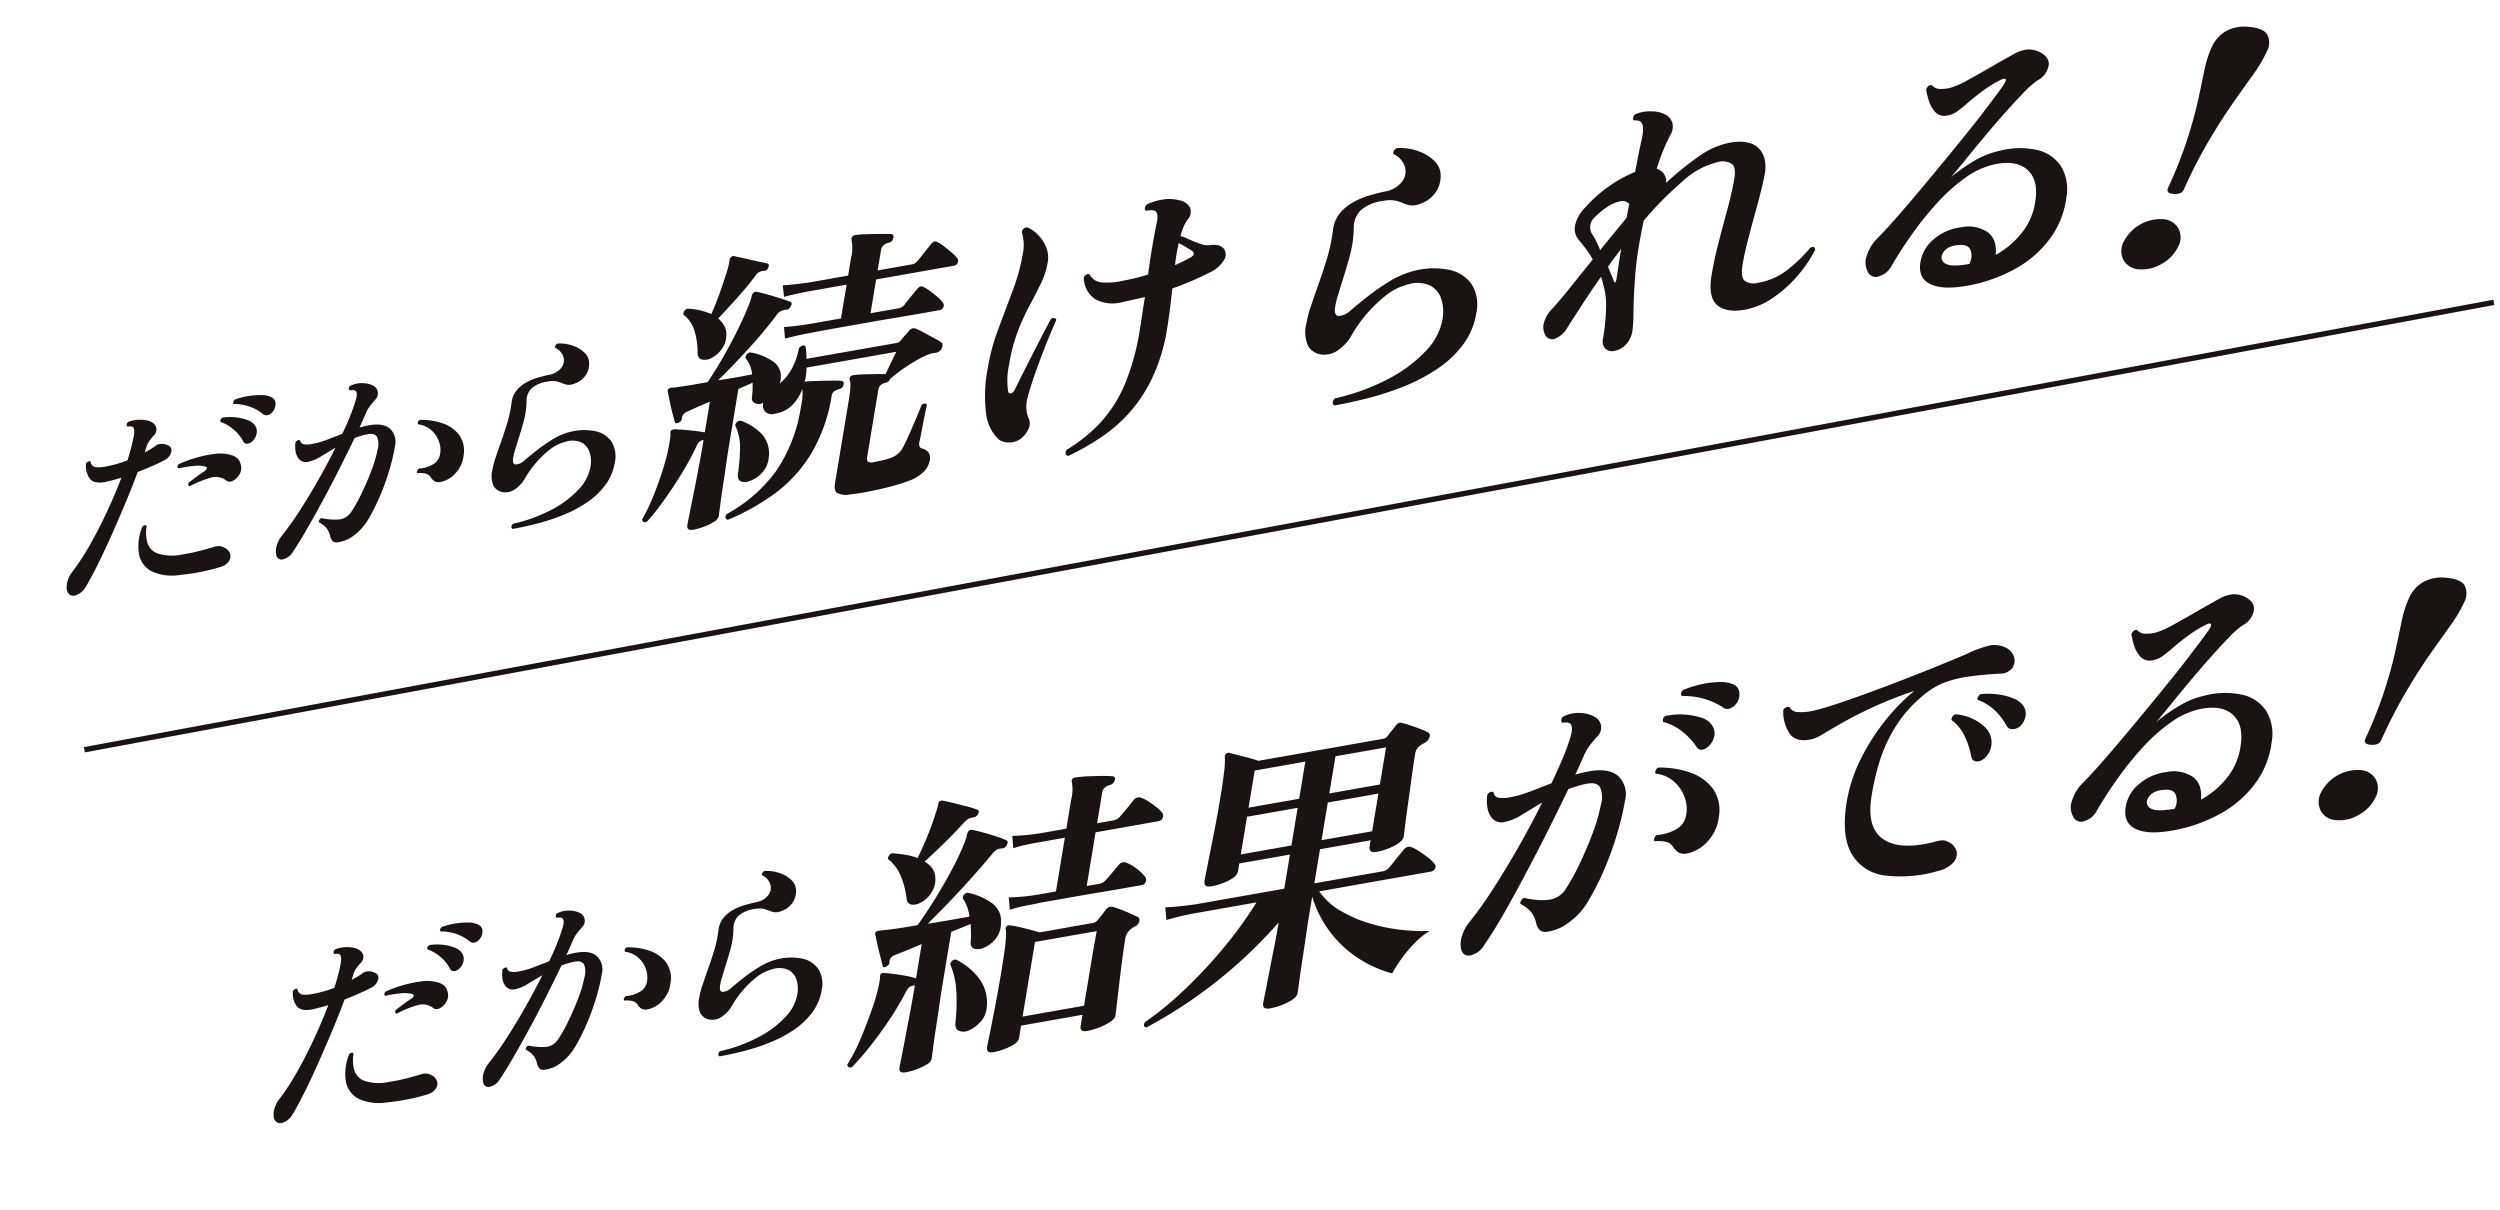 <svg xmlns="http://www.w3.org/2000/svg" xmlns:xlink="http://www.w3.org/1999/xlink" width="467" height="226" viewBox="0 0 467 226">
  <defs>
    <clipPath id="clip-path">
      <rect id="長方形_14888" data-name="長方形 14888" width="467" height="226" transform="translate(91.453)" fill="none"/>
    </clipPath>
  </defs>
  <g id="グループ_9491" data-name="グループ 9491" transform="translate(-91.453 0)">
    <g id="グループ_9490" data-name="グループ 9490" transform="translate(0 0)" clip-path="url(#clip-path)">
      <path id="パス_5316" data-name="パス 5316" d="M54.6,80.722c-.892.16-1.28-.154-1.149-.949.023-.143.143-.749.354-1.8q.326-1.6.749-3.863c.291-1.509.583-3.058.886-4.669s.554-3.023.76-4.263l.114-.68a.155.155,0,0,1-.166.029,1.721,1.721,0,0,0-.749.211,2.6,2.6,0,0,0-.68.812,52.89,52.89,0,0,1-3.189,5.4q-1.817,2.709-3.646,4.995a46.428,46.428,0,0,1-3.332,3.812.71.71,0,0,1-.629-.017.547.547,0,0,1-.223-.486,30.875,30.875,0,0,0,2.383-4.578c.794-1.857,1.52-3.732,2.183-5.641a35.2,35.2,0,0,0,1.377-4.841c.051-.3.091-.549.126-.76A2.229,2.229,0,0,0,49.8,62.9a1.084,1.084,0,0,1,.149-.566.678.678,0,0,1,.572-.154c.509.017,1.149.08,1.915.183s1.526.217,2.292.36a9.684,9.684,0,0,1,1.8.48l1.063-6.429c-1.012.434-1.972.829-2.846,1.189s-1.589.634-2.126.84a1.977,1.977,0,0,0-.8.549,1.494,1.494,0,0,0-.257.84c.029.286-.166.537-.56.754s-.629.189-.7-.1c-.1-.451-.251-1.04-.44-1.755s-.377-1.446-.537-2.206-.3-1.383-.394-1.875a.458.458,0,0,1,.194-.577,1.032,1.032,0,0,1,.577-.16c.183-.034.429-.063.726-.1s.634-.069,1-.1q1.063-.129,2.435-.343c.92-.143,1.9-.309,2.949-.5.983-1.343,2.057-2.938,3.195-4.778s2.223-3.709,3.229-5.606A47.741,47.741,0,0,0,65.6,37.8a7.179,7.179,0,0,0,.486-1.623c.137-.354.257-.56.383-.617a.655.655,0,0,1,.612-.114c.5.1,1.154.257,1.972.474s1.652.469,2.48.743a15.642,15.642,0,0,1,1.9.732c.269.143.291.406.086.806a1.145,1.145,0,0,1-.886.709,1.971,1.971,0,0,0-.954.194,3.171,3.171,0,0,0-.977.909c-1.177,1.412-2.475,2.915-3.886,4.486S64,47.6,62.591,49.055s-2.7,2.755-3.875,3.915q2.246-.343,4.326-.714c1.383-.246,2.555-.451,3.492-.617a10.183,10.183,0,0,0-.48-1.892,6.678,6.678,0,0,0-.806-1.543,1.061,1.061,0,0,1,.88-1.034,11.741,11.741,0,0,1,4.492,1.886A4.049,4.049,0,0,1,72.4,52.8a4.68,4.68,0,0,1-1.023,3.023,5.715,5.715,0,0,1-2.212,1.652,2.583,2.583,0,0,1-1.8.149c-.463-.171-.669-.612-.629-1.3A12.641,12.641,0,0,0,66.8,54.6c-.017-.549-.034-1.069-.063-1.577L63.111,54.49l-1.606,9.7c-.229,1.354-.451,2.795-.663,4.332-.229,1.537-.44,2.995-.657,4.378s-.377,2.566-.5,3.538-.206,1.572-.246,1.795a1.664,1.664,0,0,1-.874,1.006,11.475,11.475,0,0,1-1.875.9,11.031,11.031,0,0,1-2.1.583m2.749-31.679a2.544,2.544,0,0,1-1.72.337,1.124,1.124,0,0,1-.84-1.034,15.355,15.355,0,0,0-1.132-4.366,7.808,7.808,0,0,0-2.377-3.115,1.185,1.185,0,0,1,.211-.64,1.1,1.1,0,0,1,.56-.423c.869.069,1.709.166,2.526.291a9.668,9.668,0,0,1,2.246.617c.594-1.16,1.212-2.549,1.869-4.155s1.172-3.075,1.566-4.389a8.7,8.7,0,0,0,.429-1.549q.077-.446.309-.549a.652.652,0,0,1,.509-.091c.526.091,1.223.246,2.08.457s1.7.434,2.543.646a12.849,12.849,0,0,1,1.863.6c.314.1.36.354.143.794a1.17,1.17,0,0,1-.812.634,2.63,2.63,0,0,0-.983.263,4.491,4.491,0,0,0-.874.726c-1.08,1.212-2.3,2.486-3.669,3.818S59.2,40.4,58.133,41.357a4.837,4.837,0,0,1,1.383,1.212,2.9,2.9,0,0,1,.606,1.612,4.429,4.429,0,0,1-.674,2.915,5.029,5.029,0,0,1-2.1,1.949M66.157,73a2.339,2.339,0,0,1-1.635-.04c-.474-.217-.686-.7-.629-1.48a36.762,36.762,0,0,0,.16-6.047,14.623,14.623,0,0,0-1.132-4.892,1.067,1.067,0,0,1,1.023-.892,11.862,11.862,0,0,1,4.315,3.48,7.457,7.457,0,0,1,1.486,5.349,4.5,4.5,0,0,1-1.246,2.9A6.154,6.154,0,0,1,66.157,73m4.806,3.966c-.9.154-1.286-.177-1.149-1.006.04-.229.194-1.029.48-2.412s.64-3.143,1.046-5.3.817-4.452,1.223-6.892c.674-4.058.926-6.515.732-7.355-.086-.131-.04-.32.154-.572a.672.672,0,0,1,.572-.154,10.072,10.072,0,0,1,1.514.251c.686.149,1.406.326,2.149.52s1.389.377,1.909.543l9.961-1.76a1.266,1.266,0,0,0,.777-.406c.229-.263.52-.623.892-1.086s.646-.829.834-1.08a1.2,1.2,0,0,1,1.217-.434,13.465,13.465,0,0,1,1.457.48c.612.24,1.234.492,1.857.772s1.1.492,1.4.657c.263.131.343.4.251.8a1.492,1.492,0,0,1-.76.932,1.939,1.939,0,0,0-.452.246,4.278,4.278,0,0,0-.406.286,2.963,2.963,0,0,0-1.017,1.823c-.171,1.046-.354,2.349-.56,3.892-.2,1.56-.389,3.1-.571,4.623s-.337,2.84-.463,3.938-.206,1.743-.24,1.926c-.057.349-.383.709-.977,1.114a10.708,10.708,0,0,1-2.08,1.046,12.757,12.757,0,0,1-2.263.652c-.909.154-1.292-.16-1.166-.943l.349-2.092L76.153,72.007l-.389,2.366c-.091.526-.634,1.046-1.652,1.543a11.545,11.545,0,0,1-3.149,1.052m3.1-26.6-.217-2.315a38.365,38.365,0,0,0,5.218-.48l3.606-.634L84.331,36.9l-4.9.869c-1.012.177-1.892.349-2.629.514s-1.435.36-2.092.583l-.206-2.309a40.441,40.441,0,0,0,5.206-.48l4.9-.869.9-5.412a7.5,7.5,0,0,0,.143-3.195.685.685,0,0,1,.652-.943,18.223,18.223,0,0,1,2.189-.223c.869-.029,1.737-.063,2.612-.069a20.624,20.624,0,0,1,2.12.057c.434.034.577.28.423.749a1.2,1.2,0,0,1-.857.863,2.833,2.833,0,0,0-.977.474,1.521,1.521,0,0,0-.514,1L90.361,34.2l2.972-.526a2.135,2.135,0,0,0,1.257-.663c.189-.217.457-.537.817-.966s.72-.857,1.063-1.28.583-.726.714-.892a1.179,1.179,0,0,1,1.337-.457,5.688,5.688,0,0,1,1.389.686,15.133,15.133,0,0,1,1.56,1.114,5.494,5.494,0,0,1,1.057,1.052.876.876,0,0,1,.063.949.96.96,0,0,1-.7.583L90.075,35.893l-1.663,10.03,2.36-.417a2.114,2.114,0,0,0,1.206-.7c.3-.314.732-.8,1.28-1.457s.932-1.126,1.16-1.389a1.2,1.2,0,0,1,1.274-.44,7.227,7.227,0,0,1,2.023,1.149,7.779,7.779,0,0,1,1.623,1.555.894.894,0,0,1,.091.937.93.93,0,0,1-.726.589c-.189.034-.537.1-1.069.189s-1.137.206-1.852.331c-1.36.24-2.926.5-4.726.806s-3.583.6-5.344.914-3.286.577-4.555.8-2.069.383-2.377.474c-1.017.183-1.886.354-2.623.52s-1.434.366-2.1.583m2.377,19.946L87.92,68.286c.2-1.24.429-2.606.674-4.086s.486-2.926.714-4.315.44-2.589.629-3.618.3-1.657.349-1.92L78.748,56.376Z" transform="translate(206.035 119.584)" fill="#1a1311"/>
      <path id="パス_5317" data-name="パス 5317" d="M76.922,76.987c-.977.177-1.395-.177-1.252-1.04.04-.223.16-.829.36-1.812s.434-2.2.714-3.652.583-3.018.92-4.686.623-3.28.886-4.858a88.96,88.96,0,0,1-8.567,8.515,89.229,89.229,0,0,1-8.453,6.475,87.628,87.628,0,0,1-7.71,4.635c-.457-.1-.549-.429-.274-.989a58.272,58.272,0,0,0,6.818-5.521,88.035,88.035,0,0,0,7.447-7.83,76.958,76.958,0,0,0,6.607-9.041L62.989,59.2a53.3,53.3,0,0,0-5.4,1.274l-.206-2.36a58,58,0,0,0,5.881-.606L79.6,54.624l1.057-6.372L71.2,49.914l-.246,1.474c-.1.6-.669,1.166-1.7,1.7A11.78,11.78,0,0,1,65.9,54.195c-.943.16-1.337-.206-1.183-1.109.034-.223.166-.892.389-2.006s.486-2.457.8-4.029.634-3.183.943-4.824.56-3.08.766-4.321c.371-2.217.617-3.943.76-5.195a15.68,15.68,0,0,0,.12-2.726.706.706,0,0,1,.2-.526.642.642,0,0,1,.583-.217c.349.091.852.217,1.514.389s1.354.354,2.075.537,1.343.371,1.892.572l23.255-4.1a1.289,1.289,0,0,0,.84-.474c.189-.257.463-.612.829-1.057s.64-.789.834-1.046a.921.921,0,0,1,1.046-.406c.349.086.84.229,1.457.429s1.252.417,1.886.657a9.63,9.63,0,0,1,1.452.64.688.688,0,0,1,.389.943,2.145,2.145,0,0,1-1.063,1.149,2.853,2.853,0,0,0-.451.24c-.149.1-.274.2-.4.286a2.313,2.313,0,0,0-.794,1.514c-.154.9-.314,1.977-.492,3.229s-.349,2.566-.537,3.932-.371,2.652-.537,3.863-.291,2.217-.383,3-.154,1.234-.171,1.343c-.1.606-.692,1.177-1.789,1.743A11.638,11.638,0,0,1,96.8,47.76c-.983.171-1.394-.194-1.246-1.1l.183-1.074-9.458,1.669-1.057,6.372L97.891,51.4a2.208,2.208,0,0,0,1.257-.652c.223-.263.52-.629.892-1.092s.743-.943,1.132-1.412.646-.789.789-.954a1.239,1.239,0,0,1,1.332-.451,7.247,7.247,0,0,1,1.509.794c.589.394,1.149.789,1.686,1.212a6.393,6.393,0,0,1,1.154,1.114.7.7,0,0,1,.126.874.954.954,0,0,1-.7.589L86.129,55.115a12.185,12.185,0,0,0,3.761,3.5,23.914,23.914,0,0,0,5.235,2.36,33.3,33.3,0,0,0,5.909,1.286,36.629,36.629,0,0,0,5.715.269,14.141,14.141,0,0,0-2.88,2.343,26.876,26.876,0,0,0-2.492,3.018,28.224,28.224,0,0,0-1.623,2.555A22.041,22.041,0,0,1,93.4,67.6a20.95,20.95,0,0,1-8.584-11.493L84.386,58.7c-.234,1.394-.469,2.92-.709,4.589s-.486,3.286-.726,4.858-.44,2.915-.583,4.023-.24,1.76-.28,1.983c-.091.571-.692,1.132-1.777,1.686a12.047,12.047,0,0,1-3.389,1.143M71.475,48.228l9.458-1.669,1.172-7.041-9.453,1.669Zm1.452-8.738,9.458-1.663,1.149-6.938-9.453,1.669Zm13.636,6.075L96.016,43.9l1.172-7.041-9.453,1.669Zm1.452-8.733,9.453-1.669,1.154-6.938-9.453,1.669Z" transform="translate(251.752 111.381)" fill="#1a1311"/>
      <path id="パス_5318" data-name="パス 5318" d="M63.868,72.3a4.632,4.632,0,0,1,.12-2.537,7.531,7.531,0,0,1,1.32-2.537A69.781,69.781,0,0,0,69.829,60.9q2.392-3.7,4.784-7.9t4.366-8.207c-1.372.817-2.646,1.595-3.818,2.315a9.638,9.638,0,0,1-3.178,1.326,2.387,2.387,0,0,1-2.206-.543A3.752,3.752,0,0,1,68.76,45.8a7.58,7.58,0,0,1-.023-2.486c.412-.514.8-.657,1.166-.423a1.1,1.1,0,0,0,.949,1.006,5.67,5.67,0,0,0,2.057-.063,20.881,20.881,0,0,0,3.783-1.08c1.326-.5,2.663-1.029,4.029-1.554.789-1.669,1.48-3.235,2.092-4.663s1.063-2.7,1.389-3.778a5.706,5.706,0,0,0,.331-1.7,1.5,1.5,0,0,0-.223-.892.931.931,0,0,0-.692-.314,4.08,4.08,0,0,0-.914.057.862.862,0,0,1-.154-.554.943.943,0,0,1,.286-.572,6.087,6.087,0,0,1,3.263-.709,5.881,5.881,0,0,1,2.743.754,2.207,2.207,0,0,1,1.143,1.686,2.356,2.356,0,0,1-.777,2.017c-.48.526-.914,1.04-1.3,1.549a10.014,10.014,0,0,0-.972,1.589c-.229.514-.5,1.114-.789,1.783s-.629,1.394-1.006,2.143a23.932,23.932,0,0,1,2.669-.634c2.44-.434,4.235-.12,5.4.914a4.686,4.686,0,0,1,1.246,4.538,53.035,53.035,0,0,1-1.474,6.229,63.039,63.039,0,0,1-2.332,6.481A49.144,49.144,0,0,1,87.7,63.006a13.275,13.275,0,0,1-3.761,4.218,8.476,8.476,0,0,1-4.332,1.749c-.909.023-1.5-.537-1.749-1.663a5.169,5.169,0,0,0-.874-1.949,6.092,6.092,0,0,0-2.08-1.629,1.045,1.045,0,0,1,.166-.692,1.114,1.114,0,0,1,.566-.423,14.8,14.8,0,0,0,2.16.354,10.113,10.113,0,0,0,2.315.006,4.362,4.362,0,0,0,3.366-2.183,38.771,38.771,0,0,0,2.435-4.423c.886-1.829,1.7-3.749,2.452-5.738a32.537,32.537,0,0,0,1.56-5.315,4.945,4.945,0,0,0-.1-3.292c-.389-.714-1.189-.966-2.389-.76a15.784,15.784,0,0,0-1.795.44c-.589.171-1.183.36-1.76.577q-1.672,3.463-3.7,7.515t-4.195,8.127q-2.152,4.081-4.149,7.578c-1.337,2.332-2.549,4.292-3.652,5.869a4.013,4.013,0,0,1-2.572,1.966,1.363,1.363,0,0,1-1.737-1.04m42.389-18.031a2.565,2.565,0,0,1-1.635-.051,2.85,2.85,0,0,1-1.132-1.052,2.3,2.3,0,0,0-1.126-.949,6.739,6.739,0,0,0-2.406-.183.564.564,0,0,1-.034-.589,1.211,1.211,0,0,1,.446-.577,8.233,8.233,0,0,0,3.475-.994,3.535,3.535,0,0,0,1.955-2.429,6.356,6.356,0,0,0-.2-3.578,6.914,6.914,0,0,0-2.035-3,5.928,5.928,0,0,0-3.423-1.452.819.819,0,0,1,.057-.669.837.837,0,0,1,.457-.469,16.767,16.767,0,0,1,5.915.909,8.879,8.879,0,0,1,4.281,3.012,6.99,6.99,0,0,1,1.114,5.309A7.946,7.946,0,0,1,110,51.93a7.137,7.137,0,0,1-3.743,2.337m3.612-19.8q-1.372,1-2.063-.074a12.151,12.151,0,0,0-2.595-2.8,9.554,9.554,0,0,0-3.629-1.846.865.865,0,0,1,.52-1.143,13.141,13.141,0,0,1,3.4-.24,12.785,12.785,0,0,1,3.206.589,3.466,3.466,0,0,1,2,1.429,2.6,2.6,0,0,1,.366,2.235,3.548,3.548,0,0,1-1.206,1.852m2.926-7.412a12.734,12.734,0,0,0-3.475-1.6,13.026,13.026,0,0,0-4.258-.543c-.263-.354-.189-.732.24-1.137a20.358,20.358,0,0,1,3.32-1.052,17.517,17.517,0,0,1,3.4-.429,6.017,6.017,0,0,1,2.583.394,1.829,1.829,0,0,1,1.212,1.755,2.7,2.7,0,0,1-.7,2.035,2.531,2.531,0,0,1-1.16.777,1.213,1.213,0,0,1-1.166-.2" transform="translate(300.554 105.113)" fill="#1a1311"/>
      <path id="パス_5319" data-name="パス 5319" d="M103.231,63.27a24.565,24.565,0,0,1-9.944.857,8.274,8.274,0,0,1-6.138-3.875Q85.2,57.037,86.023,51.1a27.965,27.965,0,0,1,2.52-8.275,39.238,39.238,0,0,1,4.618-7.412,37.485,37.485,0,0,1,5.6-5.772A81.433,81.433,0,0,0,90.6,32.883q-3.523,1.655-6.561,3.452c-.834.474-1.617.932-2.326,1.377a8.224,8.224,0,0,1-1.932.909c-2.012.509-3.429.189-4.263-.943a7.236,7.236,0,0,1-1.229-4.441,1.006,1.006,0,0,1,1.137-.577,1.858,1.858,0,0,0,1.617.943,10.023,10.023,0,0,0,2.909-.269,40.35,40.35,0,0,0,3.932-1.126q2.512-.832,5.624-1.949c2.069-.754,4.241-1.566,6.5-2.44s4.458-1.737,6.607-2.612,4.1-1.68,5.864-2.429a21.073,21.073,0,0,1,3.795-1.469,4.755,4.755,0,0,1,3.361.16,2.983,2.983,0,0,1,1.749,1.817,2.343,2.343,0,0,1-.32,2.08,2.71,2.71,0,0,1-2.195,1.046c-.217,0-.457.023-.72.046a6.58,6.58,0,0,1-.72.046c-1.395.1-2.835.24-4.3.434a21.792,21.792,0,0,0-4.349,1.012,13.156,13.156,0,0,0-4.1,2.337A23.933,23.933,0,0,0,95.43,36.06a28.043,28.043,0,0,0-3.138,6.7,45.482,45.482,0,0,0-1.623,7.3c-.44,3.583.349,6.029,2.389,7.35s5.092,1.5,9.15.52a8.777,8.777,0,0,1,1.5-.343,1.868,1.868,0,0,1,1.3.229,2.746,2.746,0,0,1,1.68,1.892,2.466,2.466,0,0,1-.737,2.1,5.371,5.371,0,0,1-2.726,1.463m8.013-20.62a1.608,1.608,0,0,1-1.194.1c-.36-.109-.583-.457-.669-1.023a14.956,14.956,0,0,0-1.269-3.749,7.63,7.63,0,0,0-2.389-2.88,1,1,0,0,1,.783-1.074,8.687,8.687,0,0,1,3.04.777,8.545,8.545,0,0,1,2.48,1.669,3.958,3.958,0,0,1,.686,4.721,3.334,3.334,0,0,1-1.469,1.463m7.047-6.218a2.2,2.2,0,0,1-1.263.354,1.21,1.21,0,0,1-1.034-.669,12.17,12.17,0,0,0-2.183-2.846,9.2,9.2,0,0,0-3.2-1.949.613.613,0,0,1,.069-.583,1.324,1.324,0,0,1,.491-.5,13.786,13.786,0,0,1,3.138.046,11.4,11.4,0,0,1,2.989.766,3.763,3.763,0,0,1,1.909,1.492,2.552,2.552,0,0,1,.24,2.172,3,3,0,0,1-1.154,1.715" transform="translate(350.283 99.414)" fill="#1a1311"/>
      <path id="パス_5320" data-name="パス 5320" d="M102.795,63.533q-4.792.892-7.155-.354t-1.594-4.561a7.035,7.035,0,0,1,2.5-3.835,9.555,9.555,0,0,1,4.989-2.143,6.556,6.556,0,0,1,4.938.886c1.2.88,1.714,2.3,1.532,4.269a15.947,15.947,0,0,0,4.795-4.018,11.994,11.994,0,0,0,2.589-5.932q.652-3.892-1.326-5.812t-5.858-1.24a14.473,14.473,0,0,0-5.675,2.452A32.526,32.526,0,0,0,97.148,48a60.565,60.565,0,0,0-4.778,5.932q-2.22,3.129-3.9,6.052a3.736,3.736,0,0,1-2.2,1.783,1.623,1.623,0,0,1-2.12-.743,3.652,3.652,0,0,1-.183-3.2,7.612,7.612,0,0,1,1.875-3.063q1.843-1.86,4.446-4.864t5.532-6.532c1.96-2.349,3.846-4.664,5.681-6.915s3.435-4.286,4.812-6.109c1.372-1.8,2.372-3.149,2.989-4.023.474-.663.663-1.1.572-1.3s-.417-.171-.977.109a20.81,20.81,0,0,0-3.006,1.823q-1.577,1.123-3.24,2.566c-.629.554-1.234,1.034-1.795,1.44a4.423,4.423,0,0,1-1.846.789,2.339,2.339,0,0,1-2.28-.612A5.436,5.436,0,0,1,95.52,29.02a13.343,13.343,0,0,1-.514-2.155c.291-.629.657-.874,1.1-.743a1.908,1.908,0,0,0,1.48.674,7.074,7.074,0,0,0,2.166-.274,16.014,16.014,0,0,0,2.96-1.337c1.286-.7,2.7-1.5,4.246-2.395s3.006-1.715,4.372-2.475a6.33,6.33,0,0,1,2.743-.892,4.815,4.815,0,0,1,1.88.36c1.389.623,2.04,1.48,1.955,2.549a3.968,3.968,0,0,1-2.143,2.9,17.155,17.155,0,0,0-2.572,2.286q-1.637,1.689-3.623,3.932c-1.326,1.486-2.635,3.018-3.932,4.578s-2.475,2.989-3.52,4.286c-1.063,1.3-1.88,2.292-2.469,2.978a30.276,30.276,0,0,1,4.3-3.029,15.547,15.547,0,0,1,4.824-1.92,14.944,14.944,0,0,1,7.172-.091,7.171,7.171,0,0,1,4.321,3.1,8.352,8.352,0,0,1,.949,5.635,16.351,16.351,0,0,1-3.023,7.7,20.131,20.131,0,0,1-6.424,5.647,28.663,28.663,0,0,1-8.978,3.2m.291-4.046a3.188,3.188,0,0,0,.246-2.509c-.269-.794-1.006-1.132-2.229-1.023-1.732.114-2.789.794-3.183,2.029a1.32,1.32,0,0,0,.823,1.5q1.02.592,4.343.006" transform="translate(394.594 91.584)" fill="#1a1311"/>
      <g id="グループ_9541" data-name="グループ 9541" transform="translate(103.247 7.184)">
        <path id="パス_5321" data-name="パス 5321" d="M.659,49.714a1.483,1.483,0,0,1-.531-1.083,3.974,3.974,0,0,1,.206-1.593,4.751,4.751,0,0,1,.782-1.5,43.948,43.948,0,0,0,3.322-5.063c1.111-1.943,2.169-4.005,3.19-6.2s1.922-4.322,2.717-6.4c-.527.165-1.041.321-1.552.445s-.98.251-1.412.354q-2.075.4-2.9-.56a4.044,4.044,0,0,1-.741-2.9c.3-.37.58-.486.844-.35a1.116,1.116,0,0,0,.93,1.041,6.087,6.087,0,0,0,2.112-.156,21.322,21.322,0,0,0,3.845-1.111c.268-.811.486-1.568.675-2.285s.342-1.4.477-2.058c.206-1.062.152-1.692-.161-1.9a.9.9,0,0,0-.453-.1,3.692,3.692,0,0,0-.556.037c-.214-.276-.169-.56.14-.852a5.078,5.078,0,0,1,1.605-.4,6.756,6.756,0,0,1,1.642.041,3.139,3.139,0,0,1,1.194.4,1.666,1.666,0,0,1,.844,1.1,1.611,1.611,0,0,1-.56,1.453,8.707,8.707,0,0,0-.77.967,3.923,3.923,0,0,0-.515,1.074c-.054.165-.107.333-.165.5s-.107.35-.161.543c.37-.2.733-.4,1.083-.605a9.355,9.355,0,0,0,.971-.663,1.941,1.941,0,0,1,.947-.325,2.462,2.462,0,0,1,1.272.251.99.99,0,0,1,.679,1.243A2.322,2.322,0,0,1,18.4,24.6q-.864.463-2.2,1.058c-.893.391-1.828.778-2.816,1.165q-1.074,2.914-2.433,6.121Q9.6,36.163,8.229,39.221c-.922,2.046-1.786,3.869-2.61,5.487s-1.5,2.848-2.029,3.709a3.259,3.259,0,0,1-1.539,1.33,1.333,1.333,0,0,1-1.391-.033M21.22,46.054a9.109,9.109,0,0,1-5.2-.675,4.532,4.532,0,0,1-2.383-3.174,9.441,9.441,0,0,1,.617-5.174c.342-.321.613-.358.807-.1a7.047,7.047,0,0,0,.1,2.976A3.119,3.119,0,0,0,17.03,42a8.679,8.679,0,0,0,4.7.21,32.587,32.587,0,0,0,3.326-.679c1.078-.28,2.009-.552,2.783-.786a2.391,2.391,0,0,1,.782-.082,1.57,1.57,0,0,1,.7.173,2.146,2.146,0,0,1,1.33,1.223A1.6,1.6,0,0,1,30.4,43.51,2.834,2.834,0,0,1,28.9,44.544a35.744,35.744,0,0,1-3.688.926c-1.3.259-2.639.453-3.993.585M30,28.461a3.229,3.229,0,0,0-3.013-.572,19.562,19.562,0,0,0-3.886,1.589.332.332,0,0,1-.255-.247.483.483,0,0,1,.091-.428c.42-.342.889-.7,1.4-1.074s1.046-.753,1.605-1.116a.936.936,0,0,0,.35-.449c.054-.169-.033-.288-.255-.354a5.57,5.57,0,0,0-2.124-.136,21.144,21.144,0,0,0-2.894.469c-.28-.189-.28-.453.016-.79a23.523,23.523,0,0,1,3.145-1.169,21.452,21.452,0,0,1,3.528-.737,7.189,7.189,0,0,1,2.906.14,3.375,3.375,0,0,1,1.284.576,2.044,2.044,0,0,1,.708,1.161,2.292,2.292,0,0,1-.169,1.861,3.016,3.016,0,0,1-1.21,1.243A1.124,1.124,0,0,1,30,28.461m4.627-7.241a1.546,1.546,0,0,1-.885.313.714.714,0,0,1-.667-.477,7.214,7.214,0,0,0-1.7-2.12,7.636,7.636,0,0,0-2.507-1.474c-.128-.342.012-.613.408-.819a9.945,9.945,0,0,1,2.449-.037,8.731,8.731,0,0,1,2.231.535,2.665,2.665,0,0,1,1.4,1.074,1.971,1.971,0,0,1,.177,1.679,2.414,2.414,0,0,1-.906,1.325m2.161-5.228a8.011,8.011,0,0,0-2.4-1.354,8.374,8.374,0,0,0-3.079-.519.48.48,0,0,1-.07-.408.89.89,0,0,1,.288-.42,11.792,11.792,0,0,1,2.47-.65,13.3,13.3,0,0,1,2.527-.189,3.931,3.931,0,0,1,1.881.416,1.273,1.273,0,0,1,.724,1.33,2.187,2.187,0,0,1-.6,1.445,1.606,1.606,0,0,1-.836.543,1.025,1.025,0,0,1-.914-.193" transform="translate(0.541 54.171)" fill="#1a1311"/>
        <path id="パス_5322" data-name="パス 5322" d="M9.7,44.081a3.4,3.4,0,0,1,.07-1.828,5.011,5.011,0,0,1,.93-1.815,54.062,54.062,0,0,0,3.3-4.623q1.778-2.735,3.528-5.829c1.169-2.054,2.243-4.067,3.219-6.022-.984.593-1.914,1.148-2.774,1.667a6.907,6.907,0,0,1-2.3.959,1.753,1.753,0,0,1-1.63-.383,2.7,2.7,0,0,1-.741-1.486,5.462,5.462,0,0,1-.016-1.811,1.167,1.167,0,0,1,.453-.333.359.359,0,0,1,.391.025.864.864,0,0,0,.724.724,4.109,4.109,0,0,0,1.441-.037,15.856,15.856,0,0,0,2.791-.786q1.445-.556,2.918-1.128a42.038,42.038,0,0,0,2.47-6.109,4.373,4.373,0,0,0,.247-1.227,1.1,1.1,0,0,0-.173-.646.8.8,0,0,0-.519-.181,2.811,2.811,0,0,0-.634.033.465.465,0,0,1-.156-.383.668.668,0,0,1,.206-.416,4.561,4.561,0,0,1,2.371-.535,4.515,4.515,0,0,1,2.013.477,1.612,1.612,0,0,1,.819,1.214,1.7,1.7,0,0,1-.519,1.445,13.345,13.345,0,0,0-.93,1.116,6.677,6.677,0,0,0-.708,1.19c-.173.4-.358.836-.572,1.321s-.445,1-.692,1.544a14.487,14.487,0,0,1,1.807-.445q2.667-.469,3.919.675a3.375,3.375,0,0,1,.9,3.252,37.267,37.267,0,0,1-1.1,4.627,46.533,46.533,0,0,1-1.737,4.758,36.776,36.776,0,0,1-2.149,4.264,10.026,10.026,0,0,1-2.725,3.038,6.029,6.029,0,0,1-3.1,1.26,1.059,1.059,0,0,1-.856-.259,2.234,2.234,0,0,1-.445-.889,3.774,3.774,0,0,0-.622-1.445,4.518,4.518,0,0,0-1.507-1.177.94.94,0,0,1,.14-.457.713.713,0,0,1,.387-.3,9.778,9.778,0,0,0,1.577.235,11.109,11.109,0,0,0,1.688.016A3.425,3.425,0,0,0,22.584,37a3.53,3.53,0,0,0,1.2-1.2,27.712,27.712,0,0,0,1.828-3.281c.654-1.346,1.264-2.758,1.824-4.219A23.622,23.622,0,0,0,28.6,24.351a3.542,3.542,0,0,0-.078-2.367c-.284-.519-.856-.7-1.721-.543a11.594,11.594,0,0,0-1.268.3c-.416.128-.819.268-1.214.416q-1.253,2.581-2.75,5.565T18.48,33.646c-1.062,1.959-2.079,3.8-3.054,5.487s-1.844,3.112-2.61,4.24a2.956,2.956,0,0,1-1.852,1.432.965.965,0,0,1-1.26-.724M40.56,30.324a1.869,1.869,0,0,1-1.181-.029,2.143,2.143,0,0,1-.815-.757,1.61,1.61,0,0,0-.811-.687,4.9,4.9,0,0,0-1.729-.136.4.4,0,0,1-.029-.424.972.972,0,0,1,.321-.416,5.688,5.688,0,0,0,2.511-.733,2.623,2.623,0,0,0,1.412-1.766,4.487,4.487,0,0,0-.156-2.536,4.992,4.992,0,0,0-1.465-2.165,4.5,4.5,0,0,0-2.457-1.083.624.624,0,0,1,.37-.819,11.839,11.839,0,0,1,4.264.654,6.351,6.351,0,0,1,3.075,2.19,5.1,5.1,0,0,1,.8,3.841,5.715,5.715,0,0,1-1.42,3.186,5.071,5.071,0,0,1-2.692,1.679" transform="translate(30.132 52.481)" fill="#1a1311"/>
        <path id="パス_5323" data-name="パス 5323" d="M24.748,44.267c-.3-.235-.272-.556.078-.959a28.735,28.735,0,0,0,6.994-2.515,18.776,18.776,0,0,0,5.125-3.742,8.319,8.319,0,0,0,2.346-4.293,5.658,5.658,0,0,0-.169-2.886,3.085,3.085,0,0,0-1.556-1.778,4.14,4.14,0,0,0-2.832-.136,7.98,7.98,0,0,0-3.108,1.556,18.892,18.892,0,0,0-4.507,5.232,5.965,5.965,0,0,1-1.77,2.009,3.155,3.155,0,0,1-2.375.65,2.413,2.413,0,0,1-1.77-1.181,4.644,4.644,0,0,1-.218-2.96,14.916,14.916,0,0,1,.56-2.19c.263-.782.543-1.605.848-2.474.428-1.181.852-2.433,1.272-3.775a24.331,24.331,0,0,0,.918-4.219,4.3,4.3,0,0,1,.939-2.235,6.317,6.317,0,0,1,1.824-1.482A10.367,10.367,0,0,1,29.5,16q1.1-.315,2-.506a3.763,3.763,0,0,0,2.313-1.26,2.281,2.281,0,0,0,.469-2.013,2.833,2.833,0,0,0-1.589-1.795.677.677,0,0,1,.119-.49.8.8,0,0,1,.366-.3,7.267,7.267,0,0,1,2.9.42,5.674,5.674,0,0,1,2.21,1.379,2.7,2.7,0,0,1,.77,2.132,3.712,3.712,0,0,1-.8,2.194,3.961,3.961,0,0,1-1.918,1.358,2.705,2.705,0,0,1-1.354.222,5.56,5.56,0,0,1-.955-.284,5.6,5.6,0,0,0-1.041-.346,4.267,4.267,0,0,0-1.7.037,5.588,5.588,0,0,0-3.009,1.284,3.333,3.333,0,0,0-.91,2.408,15.106,15.106,0,0,1-.543,3.738c-.338,1.255-.692,2.429-1.054,3.524-.181.605-.354,1.194-.527,1.741a11.1,11.1,0,0,0-.366,1.49c-.14.836.016,1.268.457,1.293a2.486,2.486,0,0,0,1.622-.753q.871-.747,2.252-1.836a30.4,30.4,0,0,1,2.98-2.066A11.67,11.67,0,0,1,35.3,26.2a10.49,10.49,0,0,1,4.8-.21,4.886,4.886,0,0,1,3.12,1.947,5.233,5.233,0,0,1,.63,3.931A9.575,9.575,0,0,1,42.139,36a13.837,13.837,0,0,1-3.3,3.186,23.684,23.684,0,0,1-4.351,2.367A38.979,38.979,0,0,1,29.613,43.2c-1.679.436-3.3.8-4.865,1.07" transform="translate(59.196 47.351)" fill="#1a1311"/>
      </g>
      <g id="グループ_9542" data-name="グループ 9542" transform="translate(141.896 105.71)">
        <path id="パス_5321-2" data-name="パス 5321" d="M.659,49.714a1.483,1.483,0,0,1-.531-1.083,3.974,3.974,0,0,1,.206-1.593,4.751,4.751,0,0,1,.782-1.5,43.948,43.948,0,0,0,3.322-5.063c1.111-1.943,2.169-4.005,3.19-6.2s1.922-4.322,2.717-6.4c-.527.165-1.041.321-1.552.445s-.98.251-1.412.354q-2.075.4-2.9-.56a4.044,4.044,0,0,1-.741-2.9c.3-.37.58-.486.844-.35a1.116,1.116,0,0,0,.93,1.041,6.087,6.087,0,0,0,2.112-.156,21.322,21.322,0,0,0,3.845-1.111c.268-.811.486-1.568.675-2.285s.342-1.4.477-2.058c.206-1.062.152-1.692-.161-1.9a.9.9,0,0,0-.453-.1,3.692,3.692,0,0,0-.556.037c-.214-.276-.169-.56.14-.852a5.078,5.078,0,0,1,1.605-.4,6.756,6.756,0,0,1,1.642.041,3.139,3.139,0,0,1,1.194.4,1.666,1.666,0,0,1,.844,1.1,1.611,1.611,0,0,1-.56,1.453,8.707,8.707,0,0,0-.77.967,3.923,3.923,0,0,0-.515,1.074c-.054.165-.107.333-.165.5s-.107.35-.161.543c.37-.2.733-.4,1.083-.605a9.355,9.355,0,0,0,.971-.663,1.941,1.941,0,0,1,.947-.325,2.462,2.462,0,0,1,1.272.251.99.99,0,0,1,.679,1.243A2.322,2.322,0,0,1,18.4,24.6q-.864.463-2.2,1.058c-.893.391-1.828.778-2.816,1.165q-1.074,2.914-2.433,6.121Q9.6,36.163,8.229,39.221c-.922,2.046-1.786,3.869-2.61,5.487s-1.5,2.848-2.029,3.709a3.259,3.259,0,0,1-1.539,1.33,1.333,1.333,0,0,1-1.391-.033M21.22,46.054a9.109,9.109,0,0,1-5.2-.675,4.532,4.532,0,0,1-2.383-3.174,9.441,9.441,0,0,1,.617-5.174c.342-.321.613-.358.807-.1a7.047,7.047,0,0,0,.1,2.976A3.119,3.119,0,0,0,17.03,42a8.679,8.679,0,0,0,4.7.21,32.587,32.587,0,0,0,3.326-.679c1.078-.28,2.009-.552,2.783-.786a2.391,2.391,0,0,1,.782-.082,1.57,1.57,0,0,1,.7.173,2.146,2.146,0,0,1,1.33,1.223A1.6,1.6,0,0,1,30.4,43.51,2.834,2.834,0,0,1,28.9,44.544a35.744,35.744,0,0,1-3.688.926c-1.3.259-2.639.453-3.993.585M30,28.461a3.229,3.229,0,0,0-3.013-.572,19.562,19.562,0,0,0-3.886,1.589.332.332,0,0,1-.255-.247.483.483,0,0,1,.091-.428c.42-.342.889-.7,1.4-1.074s1.046-.753,1.605-1.116a.936.936,0,0,0,.35-.449c.054-.169-.033-.288-.255-.354a5.57,5.57,0,0,0-2.124-.136,21.144,21.144,0,0,0-2.894.469c-.28-.189-.28-.453.016-.79a23.523,23.523,0,0,1,3.145-1.169,21.452,21.452,0,0,1,3.528-.737,7.189,7.189,0,0,1,2.906.14,3.375,3.375,0,0,1,1.284.576,2.044,2.044,0,0,1,.708,1.161,2.292,2.292,0,0,1-.169,1.861,3.016,3.016,0,0,1-1.21,1.243A1.124,1.124,0,0,1,30,28.461m4.627-7.241a1.546,1.546,0,0,1-.885.313.714.714,0,0,1-.667-.477,7.214,7.214,0,0,0-1.7-2.12,7.636,7.636,0,0,0-2.507-1.474c-.128-.342.012-.613.408-.819a9.945,9.945,0,0,1,2.449-.037,8.731,8.731,0,0,1,2.231.535,2.665,2.665,0,0,1,1.4,1.074,1.971,1.971,0,0,1,.177,1.679,2.414,2.414,0,0,1-.906,1.325m2.161-5.228a8.011,8.011,0,0,0-2.4-1.354,8.374,8.374,0,0,0-3.079-.519.48.48,0,0,1-.07-.408.89.89,0,0,1,.288-.42,11.792,11.792,0,0,1,2.47-.65,13.3,13.3,0,0,1,2.527-.189,3.931,3.931,0,0,1,1.881.416,1.273,1.273,0,0,1,.724,1.33,2.187,2.187,0,0,1-.6,1.445,1.606,1.606,0,0,1-.836.543,1.025,1.025,0,0,1-.914-.193" transform="translate(0.541 54.171)" fill="#1a1311"/>
        <path id="パス_5322-2" data-name="パス 5322" d="M9.7,44.081a3.4,3.4,0,0,1,.07-1.828,5.011,5.011,0,0,1,.93-1.815,54.062,54.062,0,0,0,3.3-4.623q1.778-2.735,3.528-5.829c1.169-2.054,2.243-4.067,3.219-6.022-.984.593-1.914,1.148-2.774,1.667a6.907,6.907,0,0,1-2.3.959,1.753,1.753,0,0,1-1.63-.383,2.7,2.7,0,0,1-.741-1.486,5.462,5.462,0,0,1-.016-1.811,1.167,1.167,0,0,1,.453-.333.359.359,0,0,1,.391.025.864.864,0,0,0,.724.724,4.109,4.109,0,0,0,1.441-.037,15.856,15.856,0,0,0,2.791-.786q1.445-.556,2.918-1.128a42.038,42.038,0,0,0,2.47-6.109,4.373,4.373,0,0,0,.247-1.227,1.1,1.1,0,0,0-.173-.646.8.8,0,0,0-.519-.181,2.811,2.811,0,0,0-.634.033.465.465,0,0,1-.156-.383.668.668,0,0,1,.206-.416,4.561,4.561,0,0,1,2.371-.535,4.515,4.515,0,0,1,2.013.477,1.612,1.612,0,0,1,.819,1.214,1.7,1.7,0,0,1-.519,1.445,13.345,13.345,0,0,0-.93,1.116,6.677,6.677,0,0,0-.708,1.19c-.173.4-.358.836-.572,1.321s-.445,1-.692,1.544a14.487,14.487,0,0,1,1.807-.445q2.667-.469,3.919.675a3.375,3.375,0,0,1,.9,3.252,37.267,37.267,0,0,1-1.1,4.627,46.533,46.533,0,0,1-1.737,4.758,36.776,36.776,0,0,1-2.149,4.264,10.026,10.026,0,0,1-2.725,3.038,6.029,6.029,0,0,1-3.1,1.26,1.059,1.059,0,0,1-.856-.259,2.234,2.234,0,0,1-.445-.889,3.774,3.774,0,0,0-.622-1.445,4.518,4.518,0,0,0-1.507-1.177.94.94,0,0,1,.14-.457.713.713,0,0,1,.387-.3,9.778,9.778,0,0,0,1.577.235,11.109,11.109,0,0,0,1.688.016A3.425,3.425,0,0,0,22.584,37a3.53,3.53,0,0,0,1.2-1.2,27.712,27.712,0,0,0,1.828-3.281c.654-1.346,1.264-2.758,1.824-4.219A23.622,23.622,0,0,0,28.6,24.351a3.542,3.542,0,0,0-.078-2.367c-.284-.519-.856-.7-1.721-.543a11.594,11.594,0,0,0-1.268.3c-.416.128-.819.268-1.214.416q-1.253,2.581-2.75,5.565T18.48,33.646c-1.062,1.959-2.079,3.8-3.054,5.487s-1.844,3.112-2.61,4.24a2.956,2.956,0,0,1-1.852,1.432.965.965,0,0,1-1.26-.724M40.56,30.324a1.869,1.869,0,0,1-1.181-.029,2.143,2.143,0,0,1-.815-.757,1.61,1.61,0,0,0-.811-.687,4.9,4.9,0,0,0-1.729-.136.4.4,0,0,1-.029-.424.972.972,0,0,1,.321-.416,5.688,5.688,0,0,0,2.511-.733,2.623,2.623,0,0,0,1.412-1.766,4.487,4.487,0,0,0-.156-2.536,4.992,4.992,0,0,0-1.465-2.165,4.5,4.5,0,0,0-2.457-1.083.624.624,0,0,1,.37-.819,11.839,11.839,0,0,1,4.264.654,6.351,6.351,0,0,1,3.075,2.19,5.1,5.1,0,0,1,.8,3.841,5.715,5.715,0,0,1-1.42,3.186,5.071,5.071,0,0,1-2.692,1.679" transform="translate(30.132 52.481)" fill="#1a1311"/>
        <path id="パス_5323-2" data-name="パス 5323" d="M24.748,44.267c-.3-.235-.272-.556.078-.959a28.735,28.735,0,0,0,6.994-2.515,18.776,18.776,0,0,0,5.125-3.742,8.319,8.319,0,0,0,2.346-4.293,5.658,5.658,0,0,0-.169-2.886,3.085,3.085,0,0,0-1.556-1.778,4.14,4.14,0,0,0-2.832-.136,7.98,7.98,0,0,0-3.108,1.556,18.892,18.892,0,0,0-4.507,5.232,5.965,5.965,0,0,1-1.77,2.009,3.155,3.155,0,0,1-2.375.65,2.413,2.413,0,0,1-1.77-1.181,4.644,4.644,0,0,1-.218-2.96,14.916,14.916,0,0,1,.56-2.19c.263-.782.543-1.605.848-2.474.428-1.181.852-2.433,1.272-3.775a24.331,24.331,0,0,0,.918-4.219,4.3,4.3,0,0,1,.939-2.235,6.317,6.317,0,0,1,1.824-1.482A10.367,10.367,0,0,1,29.5,16q1.1-.315,2-.506a3.763,3.763,0,0,0,2.313-1.26,2.281,2.281,0,0,0,.469-2.013,2.833,2.833,0,0,0-1.589-1.795.677.677,0,0,1,.119-.49.8.8,0,0,1,.366-.3,7.267,7.267,0,0,1,2.9.42,5.674,5.674,0,0,1,2.21,1.379,2.7,2.7,0,0,1,.77,2.132,3.712,3.712,0,0,1-.8,2.194,3.961,3.961,0,0,1-1.918,1.358,2.705,2.705,0,0,1-1.354.222,5.56,5.56,0,0,1-.955-.284,5.6,5.6,0,0,0-1.041-.346,4.267,4.267,0,0,0-1.7.037,5.588,5.588,0,0,0-3.009,1.284,3.333,3.333,0,0,0-.91,2.408,15.106,15.106,0,0,1-.543,3.738c-.338,1.255-.692,2.429-1.054,3.524-.181.605-.354,1.194-.527,1.741a11.1,11.1,0,0,0-.366,1.49c-.14.836.016,1.268.457,1.293a2.486,2.486,0,0,0,1.622-.753q.871-.747,2.252-1.836a30.4,30.4,0,0,1,2.98-2.066A11.67,11.67,0,0,1,35.3,26.2a10.49,10.49,0,0,1,4.8-.21,4.886,4.886,0,0,1,3.12,1.947,5.233,5.233,0,0,1,.63,3.931A9.575,9.575,0,0,1,42.139,36a13.837,13.837,0,0,1-3.3,3.186,23.684,23.684,0,0,1-4.351,2.367A38.979,38.979,0,0,1,29.613,43.2c-1.679.436-3.3.8-4.865,1.07" transform="translate(59.196 47.351)" fill="#1a1311"/>
      </g>
      <path id="パス_5324" data-name="パス 5324" d="M37.5,62.616c-.823.143-1.177-.154-1.052-.909.029-.189.154-.823.371-1.9s.474-2.395.789-3.943.623-3.12.926-4.738q.454-2.4.743-4.143l.189-1.137A1.581,1.581,0,0,0,38.2,46.894a52.2,52.2,0,0,1-2.84,5.258Q33.7,54.852,32.01,57.2A46.6,46.6,0,0,1,28.9,61.119c-.543.2-.84.063-.909-.44A35.143,35.143,0,0,0,30.2,56.056c.714-1.795,1.343-3.583,1.875-5.384a31.409,31.409,0,0,0,1.069-4.635c.051-.309.091-.577.114-.817a5.085,5.085,0,0,0,.023-.634.526.526,0,0,1,.137-.509A1.076,1.076,0,0,1,34,43.86c.726.011,1.663.074,2.812.183s2.109.24,2.886.394l.954-5.744c-.863.36-1.652.709-2.36,1.006-.7.314-1.3.583-1.772.812a2.278,2.278,0,0,0-.829.56,1.332,1.332,0,0,0-.269.777.924.924,0,0,1-.623.772c-.354.171-.583.143-.692-.1-.109-.417-.257-.977-.451-1.692s-.366-1.452-.509-2.212-.274-1.36-.377-1.823c-.029-.28.034-.463.2-.526a1.285,1.285,0,0,1,.629-.217,5.753,5.753,0,0,0,.663-.029c.263-.04.537-.08.846-.131.629-.069,1.394-.194,2.3-.349s1.835-.326,2.812-.5q1.363-1.989,2.789-4.458c.949-1.652,1.812-3.263,2.612-4.869s1.446-3.006,1.955-4.229a13.968,13.968,0,0,0,.874-2.452,1.044,1.044,0,0,1,.394-.726.782.782,0,0,1,.674-.12c.457.1,1.086.269,1.886.491s1.594.457,2.366.7,1.389.463,1.84.629c.377.114.417.417.114.914-.211.4-.474.6-.806.583l-.109.017a3.806,3.806,0,0,0-.886.246,2.17,2.17,0,0,0-.88.834A82.529,82.529,0,0,1,47.7,28.983q-3.035,3.309-5.509,5.709,3.695-.532,6.361-1.12a7.141,7.141,0,0,0-.429-1.669,4.548,4.548,0,0,0-.823-1.337,1.1,1.1,0,0,1,.84-1.08A10.475,10.475,0,0,1,52.4,31.149a3.326,3.326,0,0,1,1.446,3.463l-.114.68a10.226,10.226,0,0,0,2.32-2.926A13.459,13.459,0,0,0,57.282,28.7c.452-.514.857-.646,1.212-.377a8.887,8.887,0,0,1,.16,1.172c.017.394.04.8.051,1.194l16.819-2.96a1.37,1.37,0,0,0,.789-.469c.469-.6.983-1.194,1.56-1.812a1.03,1.03,0,0,1,1.166-.423,12.473,12.473,0,0,1,1.469.7c.629.354,1.28.7,1.949,1.057a11.2,11.2,0,0,1,1.492.886c.1.051.149.2.149.44a1.341,1.341,0,0,1-.16.652,1.4,1.4,0,0,1-1.114.8,4.891,4.891,0,0,0-1.223.269,13.08,13.08,0,0,0-1.274.554,28.858,28.858,0,0,0-3.172,1.9,27.678,27.678,0,0,0-2.846,2.172,1.076,1.076,0,0,1-.823.686,2.4,2.4,0,0,0-.932.451,1.394,1.394,0,0,0-.446.886L70.033,48.992c-.074.451-.029.754.143.909a1.325,1.325,0,0,0,1.057.091c.486-.086,1.052-.206,1.7-.354a12.158,12.158,0,0,0,1.726-.526,4.1,4.1,0,0,0,2.137-2.017c.211-.4.491-.983.834-1.732s.692-1.549,1.046-2.377.674-1.589.96-2.275.446-1.149.526-1.377c.5-.389.846-.394,1.04-.023-.1.377-.251,1.069-.451,2.046s-.389,1.955-.56,2.886c-.177.949-.314,1.612-.411,1.995-.12.72.069,1.126.56,1.217a2.162,2.162,0,0,1,1.143.7,1.931,1.931,0,0,1,.229,1.572,4.024,4.024,0,0,1-1.1,2.029,7.367,7.367,0,0,1-2.8,1.72,33.231,33.231,0,0,1-3.686,1.149c-1.406.354-2.772.657-4.086.909s-2.377.406-3.195.48a3.651,3.651,0,0,1-2.412-.257c-.429-.309-.56-.914-.411-1.823l2.572-15.5c.337-2.029.394-3.28.189-3.755a.608.608,0,0,1,.1-.612c.063-.166.234-.269.543-.32a13.688,13.688,0,0,1,1.749-.143c.743-.023,1.52-.046,2.326-.057s1.457-.006,1.972.006c.28-.629.629-1.377,1.052-2.24s.726-1.5.949-1.937L58.7,32.332a11.477,11.477,0,0,1-.091,1.36,5.7,5.7,0,0,1-.291,1.274l.223-.04c.446-.04,1.114-.069,2.017-.1s1.789-.051,2.68-.063a17.756,17.756,0,0,1,1.937.04c.429.04.572.286.423.749a.975.975,0,0,1-.846.8,2.574,2.574,0,0,0-.914.44,1.238,1.238,0,0,0-.44.789,30.208,30.208,0,0,1-3.921,10.979,26.13,26.13,0,0,1-6.732,7.315,42.485,42.485,0,0,1-8.761,4.892c-.486-.177-.554-.532-.206-1.069a28.087,28.087,0,0,0,9.2-7.99,28.861,28.861,0,0,0,4.681-12.07,12.864,12.864,0,0,0,.291-2.08,11.808,11.808,0,0,0-.017-1.257,8.543,8.543,0,0,1-1.9,3.04,5.681,5.681,0,0,1-3.183,1.577,1.812,1.812,0,0,1-1.9-.371,1.856,1.856,0,0,1-.326-1.64l-.12.069a1.752,1.752,0,0,1-1.429.006.99.99,0,0,1-.572-1.12,16.279,16.279,0,0,0,.12-2.715l-2.652,1.183-1.617,9.756c-.229,1.354-.451,2.795-.669,4.3q-.317,2.28-.646,4.389t-.5,3.56c-.131.977-.206,1.572-.246,1.795a1.721,1.721,0,0,1-.84.972,9.17,9.17,0,0,1-1.852.932,12.2,12.2,0,0,1-2.092.589m3.292-32a2.623,2.623,0,0,1-1.726.183c-.48-.166-.72-.589-.72-1.274a13.947,13.947,0,0,0-.594-4.115A5.954,5.954,0,0,0,35.7,22.428a1.106,1.106,0,0,1,.737-1.114,13.176,13.176,0,0,1,2.377.32,11.663,11.663,0,0,1,2.092.7c.577-1.257,1.109-2.583,1.583-3.943s.9-2.595,1.246-3.721a13.728,13.728,0,0,0,.589-2.349.744.744,0,0,1,.257-.594,1.038,1.038,0,0,1,.28-.206.4.4,0,0,1,.354-.011c.177.04.56.131,1.166.257s1.252.28,1.972.446,1.366.3,1.943.423a10.694,10.694,0,0,1,1.08.246c.32.1.366.377.137.846a.749.749,0,0,1-.743.52,2.456,2.456,0,0,0-.874.206,2.983,2.983,0,0,0-.817.806q-1.346,1.826-3.36,4.075c-1.337,1.486-2.515,2.766-3.526,3.818a4.549,4.549,0,0,1,1.2,1.486A3.368,3.368,0,0,1,43.7,26.6a4.476,4.476,0,0,1-1.023,2.509,5.146,5.146,0,0,1-1.886,1.5m7.23,22.917a2.069,2.069,0,0,1-1.646.023c-.4-.217-.554-.692-.48-1.389a35.977,35.977,0,0,0,.383-4.784,9.468,9.468,0,0,0-.9-4.269,1.057,1.057,0,0,1,.343-.612.958.958,0,0,1,.623-.274,10.132,10.132,0,0,1,4.029,2.549,5.441,5.441,0,0,1,1.263,4.4,4.7,4.7,0,0,1-1.229,2.789,5.264,5.264,0,0,1-2.389,1.566m6.658-26.621L54.5,24.754c1.286-.08,2.88-.269,4.784-.577l5.858-1.029,1.046-6.315-7.367,1.3q-2.658.523-4.315.977l-.251-2.137c1.332-.1,2.943-.269,4.846-.531l7.372-1.3.537-3.269a7.166,7.166,0,0,0,.109-3.3.814.814,0,0,1,.114-.669c.069-.16.269-.274.606-.331a15.482,15.482,0,0,1,2.023-.16c.9-.029,1.777-.051,2.658-.057s1.526,0,1.96.029.571.286.417.754a1,1,0,0,1-.852.857,2.774,2.774,0,0,0-.949.463,1.5,1.5,0,0,0-.48.937l-.629,3.778,6.3-1.109a1.709,1.709,0,0,0,1.149-.64c.177-.217.446-.549.789-.983s.686-.88,1.034-1.309.583-.72.72-.9c.371-.463.754-.583,1.154-.36a7.954,7.954,0,0,1,1.263.812c.5.389.989.783,1.463,1.194a5.424,5.424,0,0,1,.977,1.006.739.739,0,0,1,.109.857.875.875,0,0,1-.663.549L71.707,15.861l-1.052,6.315,5.184-.914a1.941,1.941,0,0,0,1.143-.64c.234-.331.634-.852,1.212-1.549s.977-1.189,1.194-1.446c.366-.463.754-.589,1.154-.366a8.9,8.9,0,0,1,1.263.789c.509.371.977.749,1.423,1.143a5.859,5.859,0,0,1,.926.983.78.78,0,0,1,.109.863.89.89,0,0,1-.674.554c-.183.034-.56.1-1.126.2s-1.234.223-2.023.36c-1.309.229-2.835.486-4.578.783-1.743.28-3.543.594-5.4.92s-3.6.634-5.235.926-3.018.537-4.138.754-1.806.343-2.035.383c-1.806.36-3.263.686-4.372.989" transform="translate(183.41 36.339)" fill="#1a1311"/>
      <path id="パス_5325" data-name="パス 5325" d="M45.763,51.071a3.528,3.528,0,0,1-2.04.612,3.077,3.077,0,0,1-2-.606,7.9,7.9,0,0,1-2.32-4.818,26.894,26.894,0,0,1,.326-8.51,38.25,38.25,0,0,1,1.977-7.3c.9-2.429,1.806-4.818,2.686-7.184a35.827,35.827,0,0,0,1.869-6.807,8.008,8.008,0,0,0-.194-4.075,1.051,1.051,0,0,1,1.023-.886,6.186,6.186,0,0,1,2.12,1.509A6.885,6.885,0,0,1,50.661,15.3a4.968,4.968,0,0,1,.263,2.686,14.3,14.3,0,0,1-1.252,3.938c-.617,1.28-1.314,2.646-2.1,4.1a42.27,42.27,0,0,0-2.223,4.846,30.933,30.933,0,0,0-1.623,6.167,13.931,13.931,0,0,0-.2,5.126q.146.471.549.343a1.09,1.09,0,0,0,.646-.606c.6-1.2,1.3-2.612,2.12-4.235s1.64-3.246,2.48-4.869,1.566-3.018,2.195-4.189a.874.874,0,0,1,.686-.149.381.381,0,0,1,.32.36c-.572,1.269-1.229,2.8-1.943,4.606s-1.383,3.589-2.012,5.355-1.074,3.229-1.377,4.389a6.847,6.847,0,0,0-.263,2.1,5.379,5.379,0,0,0,.457,1.966,2.277,2.277,0,0,1-.074,1.949,4.687,4.687,0,0,1-1.543,1.886m8.99,3.126c-.56-.154-.657-.537-.3-1.149a29.253,29.253,0,0,0,6.407-5.178,24.931,24.931,0,0,0,4.481-7.11,44.24,44.24,0,0,0,2.772-10.1q.274-1.689.5-3.206c.143-1.012.3-1.989.457-2.926-.76.171-1.5.337-2.235.5s-1.469.331-2.189.5a6.9,6.9,0,0,1-4.846-.6A4.9,4.9,0,0,1,57.656,20.9c.269-.56.634-.772,1.086-.629a2.72,2.72,0,0,0,2.286,1.514,12.582,12.582,0,0,0,3.738-.274,42.343,42.343,0,0,0,4.9-1.189q.626-4.766,1.56-9.413c.343-1.417.229-2.252-.343-2.52a1.6,1.6,0,0,0-.754-.086c-.331.029-.629.063-.886.109-.309-.389-.24-.777.194-1.183a9.642,9.642,0,0,1,3.012-.92,7.065,7.065,0,0,1,3.018.126,2.889,2.889,0,0,1,2.017,1.343,2.14,2.14,0,0,1-.429,2.263A7.087,7.087,0,0,0,76.3,11.4a13.385,13.385,0,0,0-.583,1.72,8.775,8.775,0,0,1,1.509.583c.663.3,1.354.583,2.08.84a4.311,4.311,0,0,0,1.806.309,3.941,3.941,0,0,1,1.846.051,2.3,2.3,0,0,1,.886.617,1.91,1.91,0,0,1-.069,2.2,5.873,5.873,0,0,1-2.578,2.2,57.08,57.08,0,0,1-7,2.995c-.143,1.257-.286,2.515-.44,3.766s-.331,2.469-.526,3.675a34.412,34.412,0,0,1-2.595,8.853,27.58,27.58,0,0,1-4.172,6.578A28.193,28.193,0,0,1,61.057,50.6a46.22,46.22,0,0,1-6.3,3.6M74.7,18.558c.56-.246,1.074-.492,1.577-.743s.949-.486,1.349-.7c.406-.257.594-.491.572-.7a.806.806,0,0,0-.412-.589c-.137-.086-.463-.28-.972-.594s-.989-.577-1.429-.789a38.2,38.2,0,0,0-.686,4.121" transform="translate(236.249 30.968)" fill="#1a1311"/>
      <path id="パス_5326" data-name="パス 5326" d="M55.062,52.646c-.423-.326-.377-.772.109-1.332a40.135,40.135,0,0,0,9.71-3.492A26.307,26.307,0,0,0,72,42.627a11.565,11.565,0,0,0,3.258-5.967,7.834,7.834,0,0,0-.234-4,4.312,4.312,0,0,0-2.16-2.475A5.786,5.786,0,0,0,68.927,30a11,11,0,0,0-4.315,2.16,26.017,26.017,0,0,0-6.258,7.264A8.282,8.282,0,0,1,55.9,42.216a4.38,4.38,0,0,1-3.3.9,3.366,3.366,0,0,1-2.457-1.64,6.448,6.448,0,0,1-.3-4.109,20.711,20.711,0,0,1,.777-3.04c.366-1.086.754-2.229,1.177-3.435.594-1.64,1.183-3.378,1.766-5.241A33.78,33.78,0,0,0,54.833,19.8a5.948,5.948,0,0,1,1.3-3.1,8.77,8.77,0,0,1,2.532-2.057,14.09,14.09,0,0,1,2.989-1.24q1.526-.437,2.772-.709a5.208,5.208,0,0,0,3.212-1.743,3.184,3.184,0,0,0,.652-2.795,3.933,3.933,0,0,0-2.206-2.492.94.94,0,0,1,.166-.68,1.077,1.077,0,0,1,.509-.423,10.1,10.1,0,0,1,4.029.583,7.878,7.878,0,0,1,3.069,1.915,3.762,3.762,0,0,1,1.069,2.96,5.153,5.153,0,0,1-1.114,3.046,5.5,5.5,0,0,1-2.663,1.886,3.756,3.756,0,0,1-1.88.309,8.263,8.263,0,0,1-1.326-.394,7.381,7.381,0,0,0-1.446-.48,5.924,5.924,0,0,0-2.36.051,7.759,7.759,0,0,0-4.178,1.783A4.627,4.627,0,0,0,58.7,19.555a20.975,20.975,0,0,1-.754,5.189c-.469,1.743-.96,3.372-1.463,4.892-.251.84-.492,1.657-.732,2.417a15.351,15.351,0,0,0-.509,2.063q-.291,1.74.634,1.8a3.451,3.451,0,0,0,2.252-1.046q1.209-1.037,3.126-2.549a42.2,42.2,0,0,1,4.138-2.869,16.2,16.2,0,0,1,4.326-1.886,14.486,14.486,0,0,1,6.658-.291,6.784,6.784,0,0,1,4.332,2.7,7.261,7.261,0,0,1,.874,5.458,13.242,13.242,0,0,1-2.372,5.721,19.23,19.23,0,0,1-4.583,4.429,32.883,32.883,0,0,1-6.041,3.286,54.119,54.119,0,0,1-6.767,2.286c-2.332.606-4.578,1.109-6.755,1.486" transform="translate(285.633 23.101)" fill="#1a1311"/>
      <path id="パス_5327" data-name="パス 5327" d="M70.794,48.072a1.853,1.853,0,0,1-1.84-.474,2.114,2.114,0,0,1-.343-1.875,38.553,38.553,0,0,0,.56-6.344,11.685,11.685,0,0,0-.274-2.6c-.183-.874-.411-1.709-.669-2.543-1.292,1.835-2.463,3.56-3.509,5.195s-1.955,3.012-2.686,4.161a4.864,4.864,0,0,1-2.217,2.143,1.48,1.48,0,0,1-1.943-.48A3.1,3.1,0,0,1,57.513,43a5.856,5.856,0,0,1,1.514-2.7q1.406-1.509,3.32-3.9t4.332-5.384a16.207,16.207,0,0,0-1.28-1.972c-.463-.606-.9-1.172-1.332-1.675a3.243,3.243,0,0,1-.72-2.583A6.546,6.546,0,0,1,65.1,21.492a25,25,0,0,1,4.332-3.943,23.517,23.517,0,0,1,5.155-2.88c.257-1.314.486-2.492.686-3.515s.377-1.795.5-2.326c.406-1.783.406-2.9.011-3.338A.841.841,0,0,0,75.2,5.1a2.921,2.921,0,0,0-.863-.063.654.654,0,0,1-.091-.594.875.875,0,0,1,.394-.554,6.708,6.708,0,0,1,3.252-.526,5.135,5.135,0,0,1,2.56.7,2.721,2.721,0,0,1,1.114,1.5,2.991,2.991,0,0,1-.429,2.269,36.32,36.32,0,0,0-2.509,6.247,2.5,2.5,0,0,1,1.366.989,2.4,2.4,0,0,1,.377,1.657,53.744,53.744,0,0,1,6.064-4.926A14.794,14.794,0,0,1,92.209,9.21q3.883-.686,5.584,1.154c1.12,1.217,1.417,3.018.886,5.366q-.523,2.452-1.332,5.384t-1.566,5.8q-.754,2.872-1.126,5.126c-.246,1.463-.12,2.435.36,2.92a2.974,2.974,0,0,0,2.635.389,12.132,12.132,0,0,0,5.189-2.235,27.7,27.7,0,0,0,4.481-4.292c.554-.286.857-.154.914.389a25.186,25.186,0,0,1-3.355,4.915,23.305,23.305,0,0,1-4.589,4.086A13.4,13.4,0,0,1,95.066,40.4q-3.429.609-5.155-.869t-1.034-5.589c.3-1.806.709-3.738,1.229-5.778s1.063-4.075,1.617-6.115.989-3.9,1.309-5.589c.349-1.663.246-2.743-.3-3.223A3.023,3.023,0,0,0,90.14,12.8a14.716,14.716,0,0,0-6.721,3.652A65.619,65.619,0,0,0,76.2,23.749c-.166.76-.32,1.526-.469,2.3s-.291,1.572-.429,2.4a65.11,65.11,0,0,0-.806,7.041c-.131,2.172-.2,4.029-.217,5.561a26.058,26.058,0,0,1-.189,3.269,4.644,4.644,0,0,1-1.223,2.595,3.835,3.835,0,0,1-2.075,1.16M68.063,29.281c.783-.977,1.589-1.966,2.406-2.96s1.674-2.04,2.537-3.109l.48-2.549a1.687,1.687,0,0,0-1.777-.5,7.358,7.358,0,0,0-2.543,1.183,14.7,14.7,0,0,0-2.1,1.766,2.461,2.461,0,0,0-.48,3.206,9.389,9.389,0,0,1,.7,1.217c.263.526.526,1.1.777,1.749m2.543,5.744c.034.246.114.337.24.263a.8.8,0,0,0,.24-.52c.1-.566.229-1.389.389-2.5s.337-2.183.509-3.24c-.417.554-.834,1.114-1.257,1.675s-.823,1.12-1.2,1.663c.229.583.44,1.1.64,1.56s.343.817.44,1.1" transform="translate(322.302 17.455)" fill="#1a1311"/>
      <path id="パス_5328" data-name="パス 5328" d="M87.083,45.429q-4.792.892-7.155-.354t-1.594-4.561a7.035,7.035,0,0,1,2.5-3.835,9.555,9.555,0,0,1,4.989-2.143,6.556,6.556,0,0,1,4.938.886c1.2.88,1.715,2.3,1.532,4.269a15.948,15.948,0,0,0,4.795-4.018,11.994,11.994,0,0,0,2.589-5.932q.651-3.892-1.326-5.812T92.5,22.689A14.473,14.473,0,0,0,86.82,25.14,32.523,32.523,0,0,0,81.436,29.9a60.564,60.564,0,0,0-4.778,5.932q-2.22,3.129-3.9,6.052a3.736,3.736,0,0,1-2.2,1.783,1.623,1.623,0,0,1-2.12-.743,3.652,3.652,0,0,1-.183-3.2,7.613,7.613,0,0,1,1.875-3.063q1.843-1.86,4.446-4.864T80.1,25.26c1.96-2.349,3.846-4.664,5.681-6.915s3.435-4.286,4.812-6.109c1.372-1.8,2.372-3.149,2.989-4.023.474-.663.663-1.1.572-1.3s-.417-.171-.977.109a20.808,20.808,0,0,0-3.006,1.823Q88.6,9.97,86.934,11.413c-.629.554-1.234,1.034-1.795,1.44a4.423,4.423,0,0,1-1.846.789,2.34,2.34,0,0,1-2.28-.612,5.436,5.436,0,0,1-1.206-2.115,13.344,13.344,0,0,1-.514-2.155c.291-.629.657-.874,1.1-.743a1.908,1.908,0,0,0,1.48.674,7.074,7.074,0,0,0,2.166-.274A16.017,16.017,0,0,0,87,7.081c1.286-.7,2.7-1.5,4.246-2.395s3.006-1.715,4.372-2.475a6.33,6.33,0,0,1,2.743-.892,4.815,4.815,0,0,1,1.88.36c1.389.623,2.04,1.48,1.955,2.549a3.969,3.969,0,0,1-2.143,2.9,17.157,17.157,0,0,0-2.572,2.286q-1.637,1.689-3.623,3.932c-1.326,1.486-2.635,3.018-3.932,4.578s-2.475,2.989-3.52,4.286c-1.063,1.3-1.88,2.292-2.469,2.978a30.275,30.275,0,0,1,4.3-3.029,15.547,15.547,0,0,1,4.823-1.92,14.944,14.944,0,0,1,7.172-.091,7.171,7.171,0,0,1,4.321,3.1,8.352,8.352,0,0,1,.949,5.635,16.351,16.351,0,0,1-3.023,7.7,20.131,20.131,0,0,1-6.424,5.646,28.663,28.663,0,0,1-8.978,3.2m.291-4.046a3.188,3.188,0,0,0,.246-2.509c-.269-.794-1.006-1.132-2.229-1.023-1.732.114-2.789.794-3.183,2.029a1.32,1.32,0,0,0,.823,1.5q1.02.592,4.343.006" transform="translate(371.96 7.92)" fill="#1a1311"/>
      <path id="パス_5330" data-name="パス 5330" d="M98.927,67.858a3.509,3.509,0,0,1-3.312-.883,3.652,3.652,0,0,1-.869-3.338,7.718,7.718,0,0,1,5.867-5.934,3.524,3.524,0,0,1,3.319.85,3.583,3.583,0,0,1,.883,3.312,7.217,7.217,0,0,1-2.071,3.856,6.993,6.993,0,0,1-3.816,2.137M101.4,52.612c-.956.166-1.374-.1-1.261-.8a82.758,82.758,0,0,0,1.148-10.181c.12-2.861.12-5.316.02-7.38s-.206-3.869-.3-5.436a19.885,19.885,0,0,1,.206-4.52,6.527,6.527,0,0,1,1.765-3.557A7.146,7.146,0,0,1,107,18.823c1.785-.319,3.013-.126,3.684.558a3.469,3.469,0,0,1,.657,3.133,24.632,24.632,0,0,1-1.327,4.712q-.956,2.549-2.184,5.88t-2.5,7.812a93.359,93.359,0,0,0-2.263,10.38c-.113.7-.677,1.142-1.679,1.314" transform="matrix(0.966, 0.259, -0.259, 0.966, 449.976, 62.038)" fill="#1a1311"/>
      <path id="パス_5368" data-name="パス 5368" d="M98.927,67.858a3.509,3.509,0,0,1-3.312-.883,3.652,3.652,0,0,1-.869-3.338,7.718,7.718,0,0,1,5.867-5.934,3.524,3.524,0,0,1,3.319.85,3.583,3.583,0,0,1,.883,3.312,7.217,7.217,0,0,1-2.071,3.856,6.993,6.993,0,0,1-3.816,2.137M101.4,52.612c-.956.166-1.374-.1-1.261-.8a82.758,82.758,0,0,0,1.148-10.181c.12-2.861.12-5.316.02-7.38s-.206-3.869-.3-5.436a19.885,19.885,0,0,1,.206-4.52,6.527,6.527,0,0,1,1.765-3.557A7.146,7.146,0,0,1,107,18.823c1.785-.319,3.013-.126,3.684.558a3.469,3.469,0,0,1,.657,3.133,24.632,24.632,0,0,1-1.327,4.712q-.956,2.549-2.184,5.88t-2.5,7.812a93.359,93.359,0,0,0-2.263,10.38c-.113.7-.677,1.142-1.679,1.314" transform="matrix(0.966, 0.259, -0.259, 0.966, 413.12, -40.863)" fill="#1a1311"/>
      <path id="パス_5376" data-name="パス 5376" d="M50.879,83.577,500.967,0" transform="translate(56.332 56.476)" fill="none" stroke="#1a1311" stroke-width="1"/>
    </g>
  </g>
</svg>
